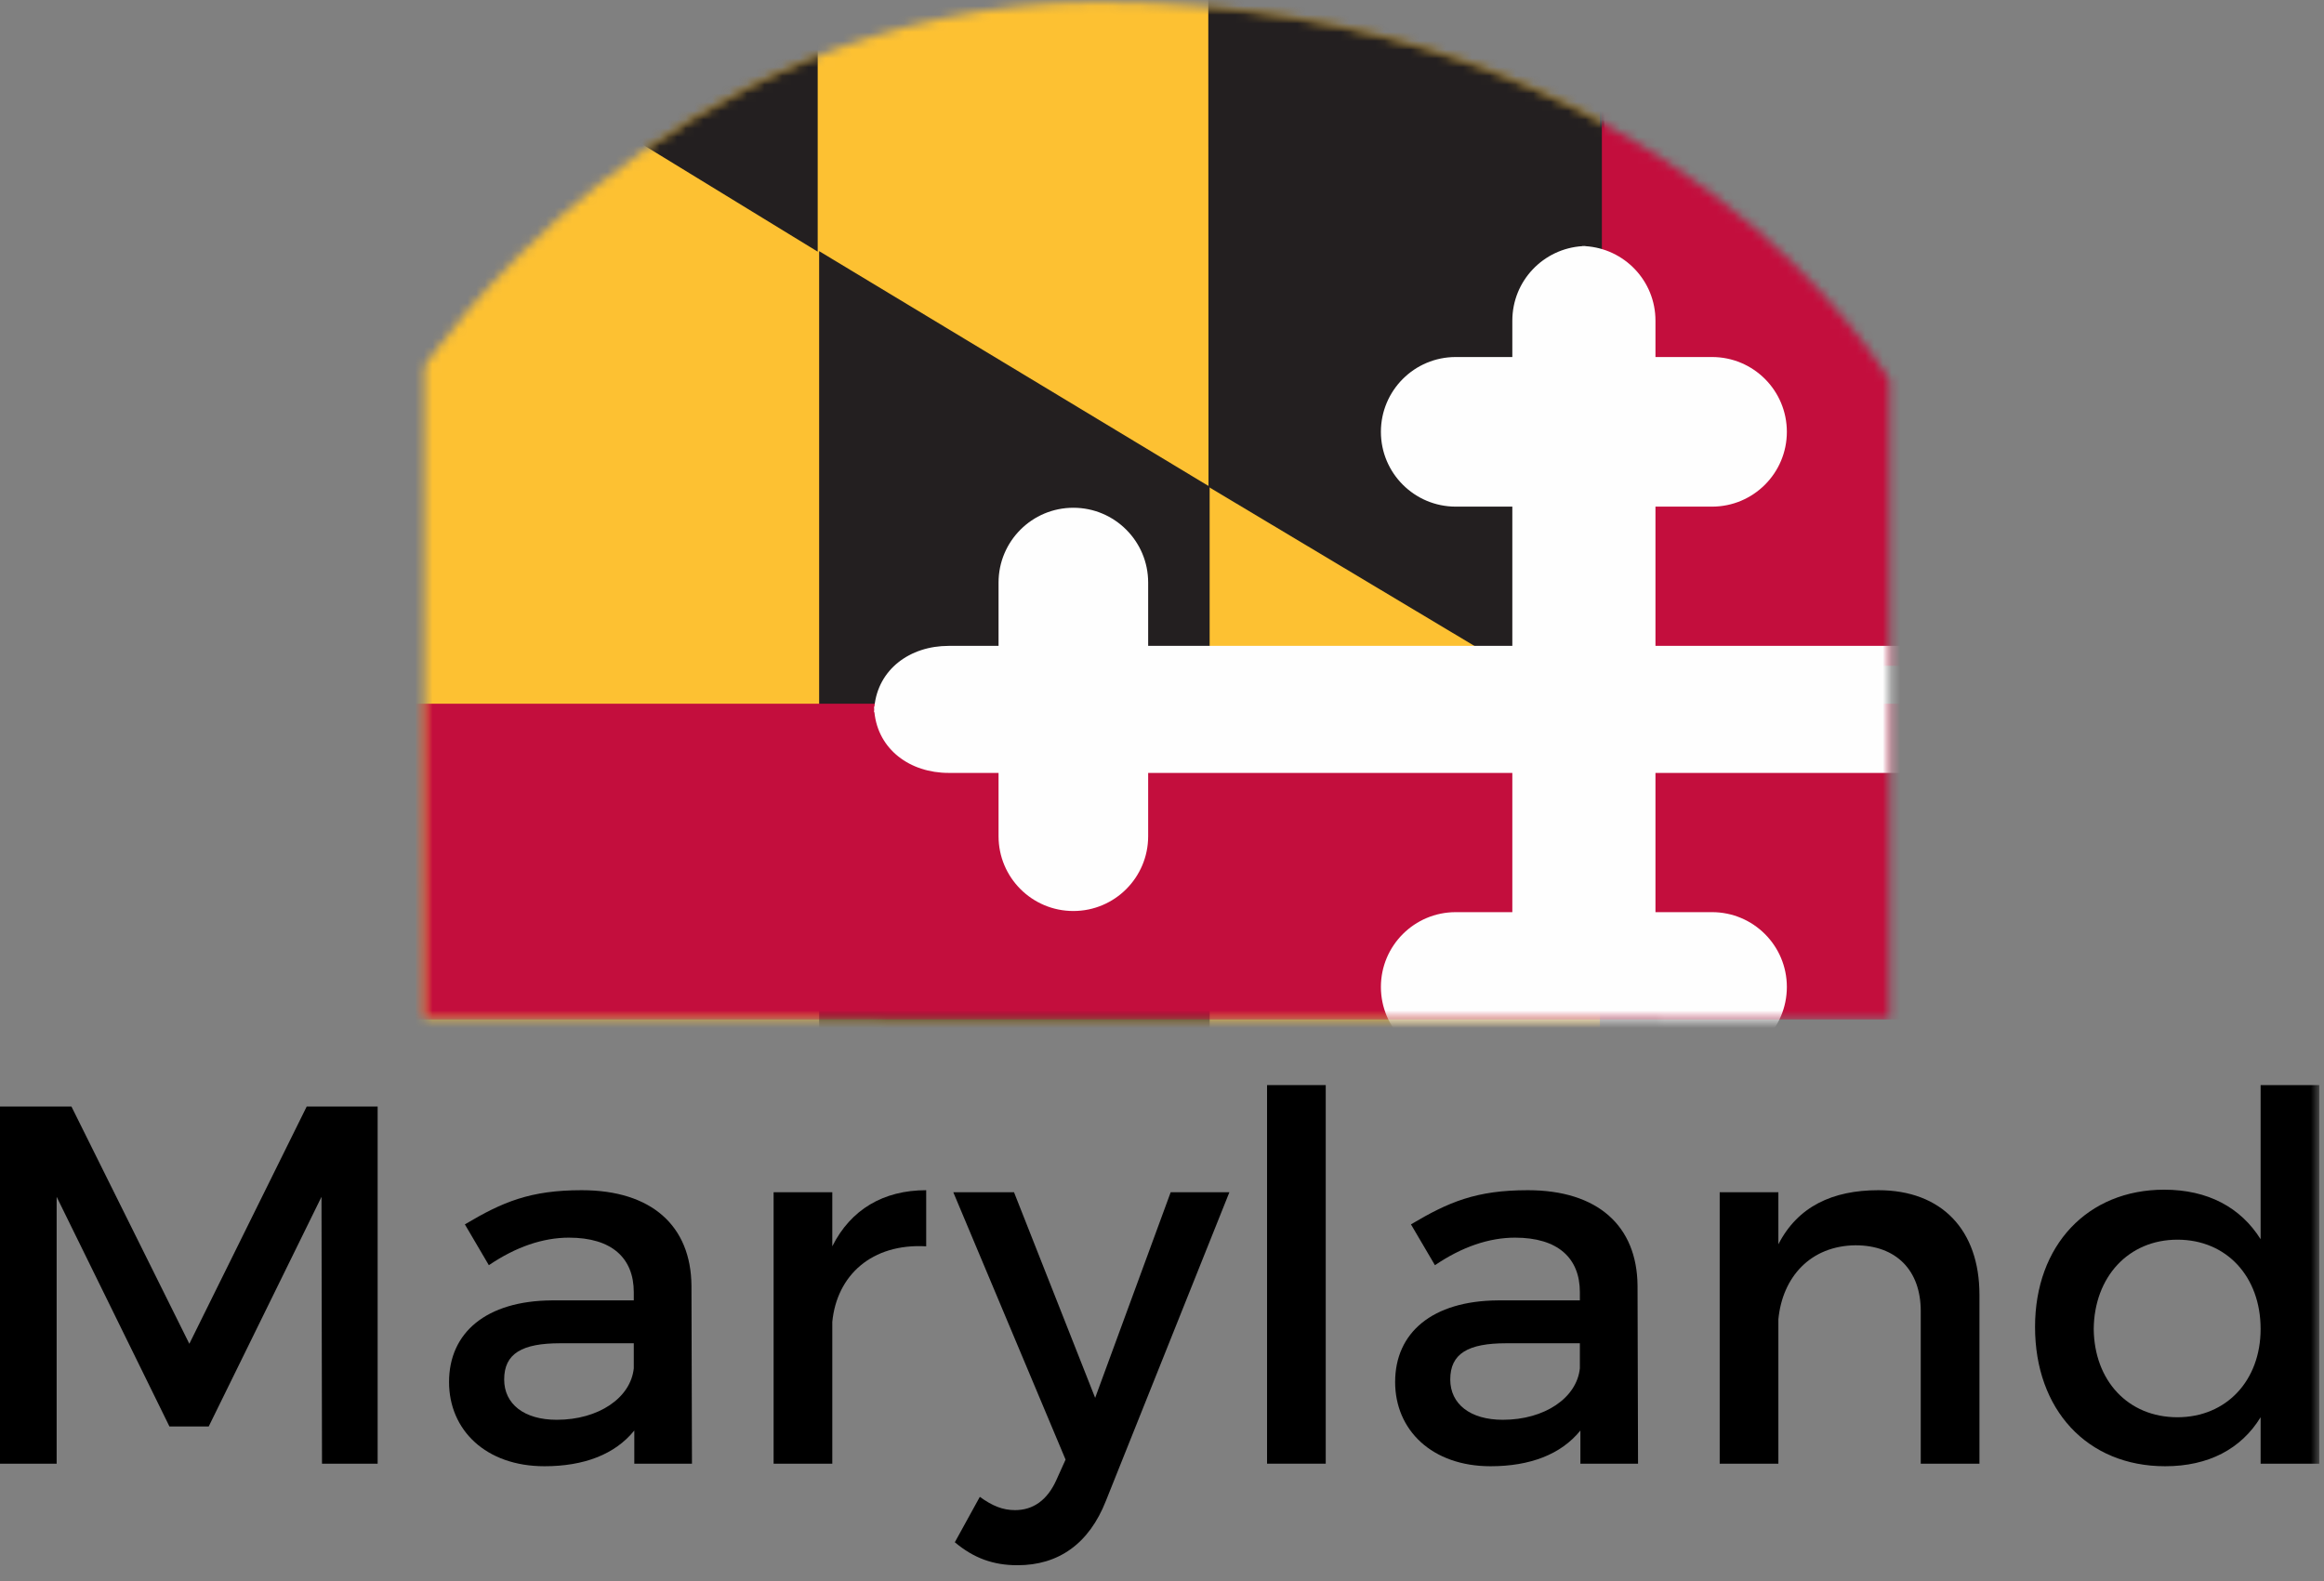 ﻿<svg version="1" xmlns="http://www.w3.org/2000/svg" id="mbe-logo" viewBox="0 0 266 181" preserveAspectRatio="xMidYMid meet" aria-labeledby="logoTitle">
    <rect x="0" y="0" width="266" height="181" fill="#808080" stroke="none"/>
    <title id="logoTitle">Home</title>
    <defs>
        <polygon id="path-1" points="0 196 265.462 196 265.462 0.819 0 0.819"></polygon>
        <path d="M77.575,0.063 C28.024,0.16 0.591,41.775 0.591,41.775 L0.629,116.396 L168.279,116.519 L168.279,43.363 C168.279,43.363 143.342,0.064 77.862,0.063 L77.575,0.063 Z" id="path-3"></path>
    </defs>
    <g id="Symbols" stroke="none" stroke-width="1" fill="none" fill-rule="evenodd">
        <g id="Logo/MDC_Normal">
            <g id="Page-1" transform="translate(-1, -17)">
                <polygon id="Fill-1" fill="#000000" points="36.105 143.67 22.671 170.83 9.177 143.67 1 143.67 1 184.556 7.484 184.556 7.484 154.007 20.392 180.293 24.89 180.293 37.798 154.007 37.856 184.556 44.224 184.556 44.224 143.67"></polygon>
                <g id="Group-13" transform="translate(1, 0.181)">
                    <path d="M72.542,173.453 L72.542,170.59 L64.131,170.59 C59.75,170.59 57.706,171.76 57.706,174.738 C57.706,177.541 59.984,179.351 63.723,179.351 C68.512,179.351 72.191,176.84 72.542,173.453 Z M72.601,180.578 C70.381,183.324 66.818,184.668 62.32,184.668 C55.604,184.668 51.397,180.519 51.397,175.029 C51.397,169.363 55.661,165.742 63.138,165.683 L72.542,165.683 L72.542,164.75 C72.542,160.836 70.03,158.5 65.124,158.5 C62.146,158.5 59.05,159.551 55.953,161.654 L53.208,156.98 C57.53,154.41 60.685,153.068 66.584,153.068 C74.587,153.068 79.084,157.156 79.143,163.99 L79.201,184.375 L72.601,184.375 L72.601,180.578 Z" id="Fill-2" fill="#000000"></path>
                    <path d="M95.263,159.492 C97.366,155.287 101.104,153.068 106.01,153.068 L106.01,159.492 C99.76,159.142 95.788,162.822 95.263,168.137 L95.263,184.375 L88.545,184.375 L88.545,153.301 L95.263,153.301 L95.263,159.492 Z" id="Fill-4" fill="#000000"></path>
                    <path d="M126.576,188.639 C124.648,193.547 121.144,196 116.471,196 C113.668,196 111.447,195.182 109.287,193.371 L112.148,188.172 C113.609,189.223 114.777,189.692 116.18,189.692 C118.224,189.692 119.859,188.582 120.91,186.244 L121.963,183.909 L109.111,153.301 L116.062,153.301 L125.349,176.84 L133.994,153.301 L140.713,153.301 L126.576,188.639 Z" id="Fill-6" fill="#000000"></path>
                    <mask id="mask-2" fill="white">
                        <use xmlns:xlink="http://www.w3.org/1999/xlink" xlink:href="#path-1"></use>
                    </mask>
                    <g id="Clip-9"></g>
                    <polygon id="Fill-8" fill="#000000" mask="url(#mask-2)" points="145.024 184.375 151.741 184.375 151.741 141.035 145.024 141.035"></polygon>
                    <path d="M180.829,173.453 L180.829,170.59 L172.417,170.59 C168.038,170.59 165.993,171.76 165.993,174.738 C165.993,177.541 168.27,179.351 172.009,179.351 C176.798,179.351 180.479,176.84 180.829,173.453 L180.829,173.453 Z M180.888,180.578 C178.667,183.324 175.104,184.668 170.606,184.668 C163.89,184.668 159.684,180.519 159.684,175.029 C159.684,169.363 163.948,165.742 171.425,165.683 L180.829,165.683 L180.829,164.75 C180.829,160.836 178.317,158.5 173.411,158.5 C170.433,158.5 167.337,159.551 164.241,161.654 L161.495,156.98 C165.817,154.41 168.972,153.068 174.872,153.068 C182.874,153.068 187.37,157.156 187.429,163.99 L187.487,184.375 L180.888,184.375 L180.888,180.578 Z" id="Fill-10" fill="#000000" mask="url(#mask-2)"></path>
                    <path d="M226.564,165.041 L226.564,184.375 L219.845,184.375 L219.845,166.91 C219.845,162.238 217.042,159.375 212.369,159.375 C207.23,159.434 204.017,162.998 203.549,167.846 L203.549,184.375 L196.832,184.375 L196.832,153.301 L203.549,153.301 L203.549,159.26 C205.768,154.937 209.742,153.068 214.998,153.068 C222.242,153.068 226.564,157.623 226.564,165.041" id="Fill-11" fill="#000000" mask="url(#mask-2)"></path>
                    <path d="M258.745,168.955 C258.745,162.939 254.831,158.732 249.224,158.732 C243.616,158.732 239.702,162.998 239.643,168.955 C239.702,174.855 243.557,179.06 249.224,179.06 C254.831,179.06 258.745,174.855 258.745,168.955 L258.745,168.955 Z M265.462,184.375 L258.745,184.375 L258.745,179.06 C256.524,182.682 252.786,184.668 247.821,184.668 C238.884,184.668 232.927,178.184 232.927,168.721 C232.927,159.375 238.942,153.01 247.704,153.01 C252.727,153.01 256.466,155.053 258.745,158.676 L258.745,141.035 L265.462,141.035 L265.462,184.375 Z" id="Fill-12" fill="#000000" mask="url(#mask-2)"></path>
                </g>
                <g id="Group-25" transform="translate(49, 17.181)">
                    <mask id="mask-4" fill="white">
                        <use xmlns:xlink="http://www.w3.org/1999/xlink" xlink:href="#path-3"></use>
                    </mask>
                    <g id="Clip-15"></g>
                    <polygon id="Fill-14" fill="#FDC132" mask="url(#mask-4)" points="-3.788 151.143 135.123 151.143 135.123 -16.181 -3.788 -16.181"></polygon>
                    <polygon id="Fill-16" fill="#231F20" mask="url(#mask-4)" points="135.617 82.65 90.322 55.551 90.293 -16.123 135.617 -16.123"></polygon>
                    <polygon id="Fill-17" fill="#231F20" mask="url(#mask-4)" points="90.453 157.084 45.757 129.679 45.757 28.568 90.453 55.532"></polygon>
                    <polygon id="Fill-18" fill="#231F20" mask="url(#mask-4)" points="45.592 28.628 45.592 0.998 0.443 0.998"></polygon>
                    <polygon id="Fill-19" fill="#C30E3D" mask="url(#mask-4)" points="-15.901 116.519 200.459 116.519 200.459 80.378 -15.901 80.378"></polygon>
                    <polygon id="Fill-20" fill="#C30E3D" mask="url(#mask-4)" points="135.348 76.035 199.899 76.035 199.899 -1.031 135.348 -1.031"></polygon>
                    <path d="M214.518,81.027 C214.526,80.922 214.543,80.822 214.545,80.715 L214.497,80.715 C214.071,76.443 210.43,73.756 205.993,73.756 L200.284,73.756 L200.284,66.507 C200.284,61.78 196.45,57.945 191.721,57.945 C186.993,57.945 183.157,61.78 183.157,66.507 L183.157,73.756 L141.481,73.756 L141.481,57.816 L147.955,57.816 C152.686,57.816 156.52,53.98 156.52,49.253 C156.52,44.522 152.686,40.689 147.955,40.689 L141.481,40.689 L141.481,36.527 C141.481,31.976 137.93,28.273 133.448,27.997 L133.448,27.975 L133.289,27.987 L133.123,27.975 L133.123,27.997 C128.647,28.273 125.098,31.976 125.098,36.527 L125.098,40.689 L118.622,40.689 C113.891,40.689 110.055,44.522 110.055,49.253 C110.055,53.98 113.891,57.816 118.622,57.816 L125.098,57.816 L125.098,73.756 L83.416,73.756 L83.416,66.507 C83.416,61.78 79.582,57.945 74.853,57.945 C70.124,57.945 66.292,61.78 66.292,66.507 L66.292,73.756 L60.583,73.756 C56.142,73.756 52.505,76.443 52.083,80.715 L52.037,80.715 C52.037,80.822 52.054,80.922 52.058,81.027 C52.054,81.132 52.037,81.234 52.037,81.341 L52.083,81.341 C52.505,85.61 56.142,88.299 60.583,88.299 L66.292,88.299 L66.292,95.546 C66.292,100.274 70.124,104.108 74.853,104.108 C79.582,104.108 83.416,100.274 83.416,95.546 L83.416,88.299 L125.098,88.299 L125.098,104.238 L118.622,104.238 C113.891,104.238 110.055,108.072 110.055,112.801 C110.055,117.532 113.891,121.364 118.622,121.364 L125.098,121.364 L125.098,125.528 C125.098,130.077 128.647,133.779 133.123,134.055 L133.123,134.078 L133.289,134.067 L133.448,134.078 L133.448,134.055 C137.93,133.779 141.481,130.077 141.481,125.528 L141.481,121.364 L147.955,121.364 C152.686,121.364 156.52,117.532 156.52,112.801 C156.52,108.072 152.686,104.238 147.955,104.238 L141.481,104.238 L141.481,88.299 L183.157,88.299 L183.157,95.546 C183.157,100.274 186.993,104.108 191.721,104.108 C196.45,104.108 200.284,100.274 200.284,95.546 L200.284,88.299 L205.993,88.299 C210.43,88.299 214.071,85.61 214.497,81.341 L214.545,81.341 C214.543,81.234 214.526,81.132 214.518,81.027" id="Fill-21" fill="#FEFEFE" mask="url(#mask-4)"></path>
                    <polygon id="Fill-22" fill="#FEFEFE" mask="url(#mask-4)" points="71.775 76.245 71.782 76.085 71.754 76.085"></polygon>
                    <polygon id="Fill-23" fill="#FEFEFE" mask="url(#mask-4)" points="71.755 75.593 71.782 75.593 71.775 75.433"></polygon>
                    <polygon id="Fill-24" fill="#FEFEFE" mask="url(#mask-4)" points="137.051 67.301 137.053 67.401 137.037 67.401"></polygon>
                </g>
            </g>
        </g>
    </g>
</svg>